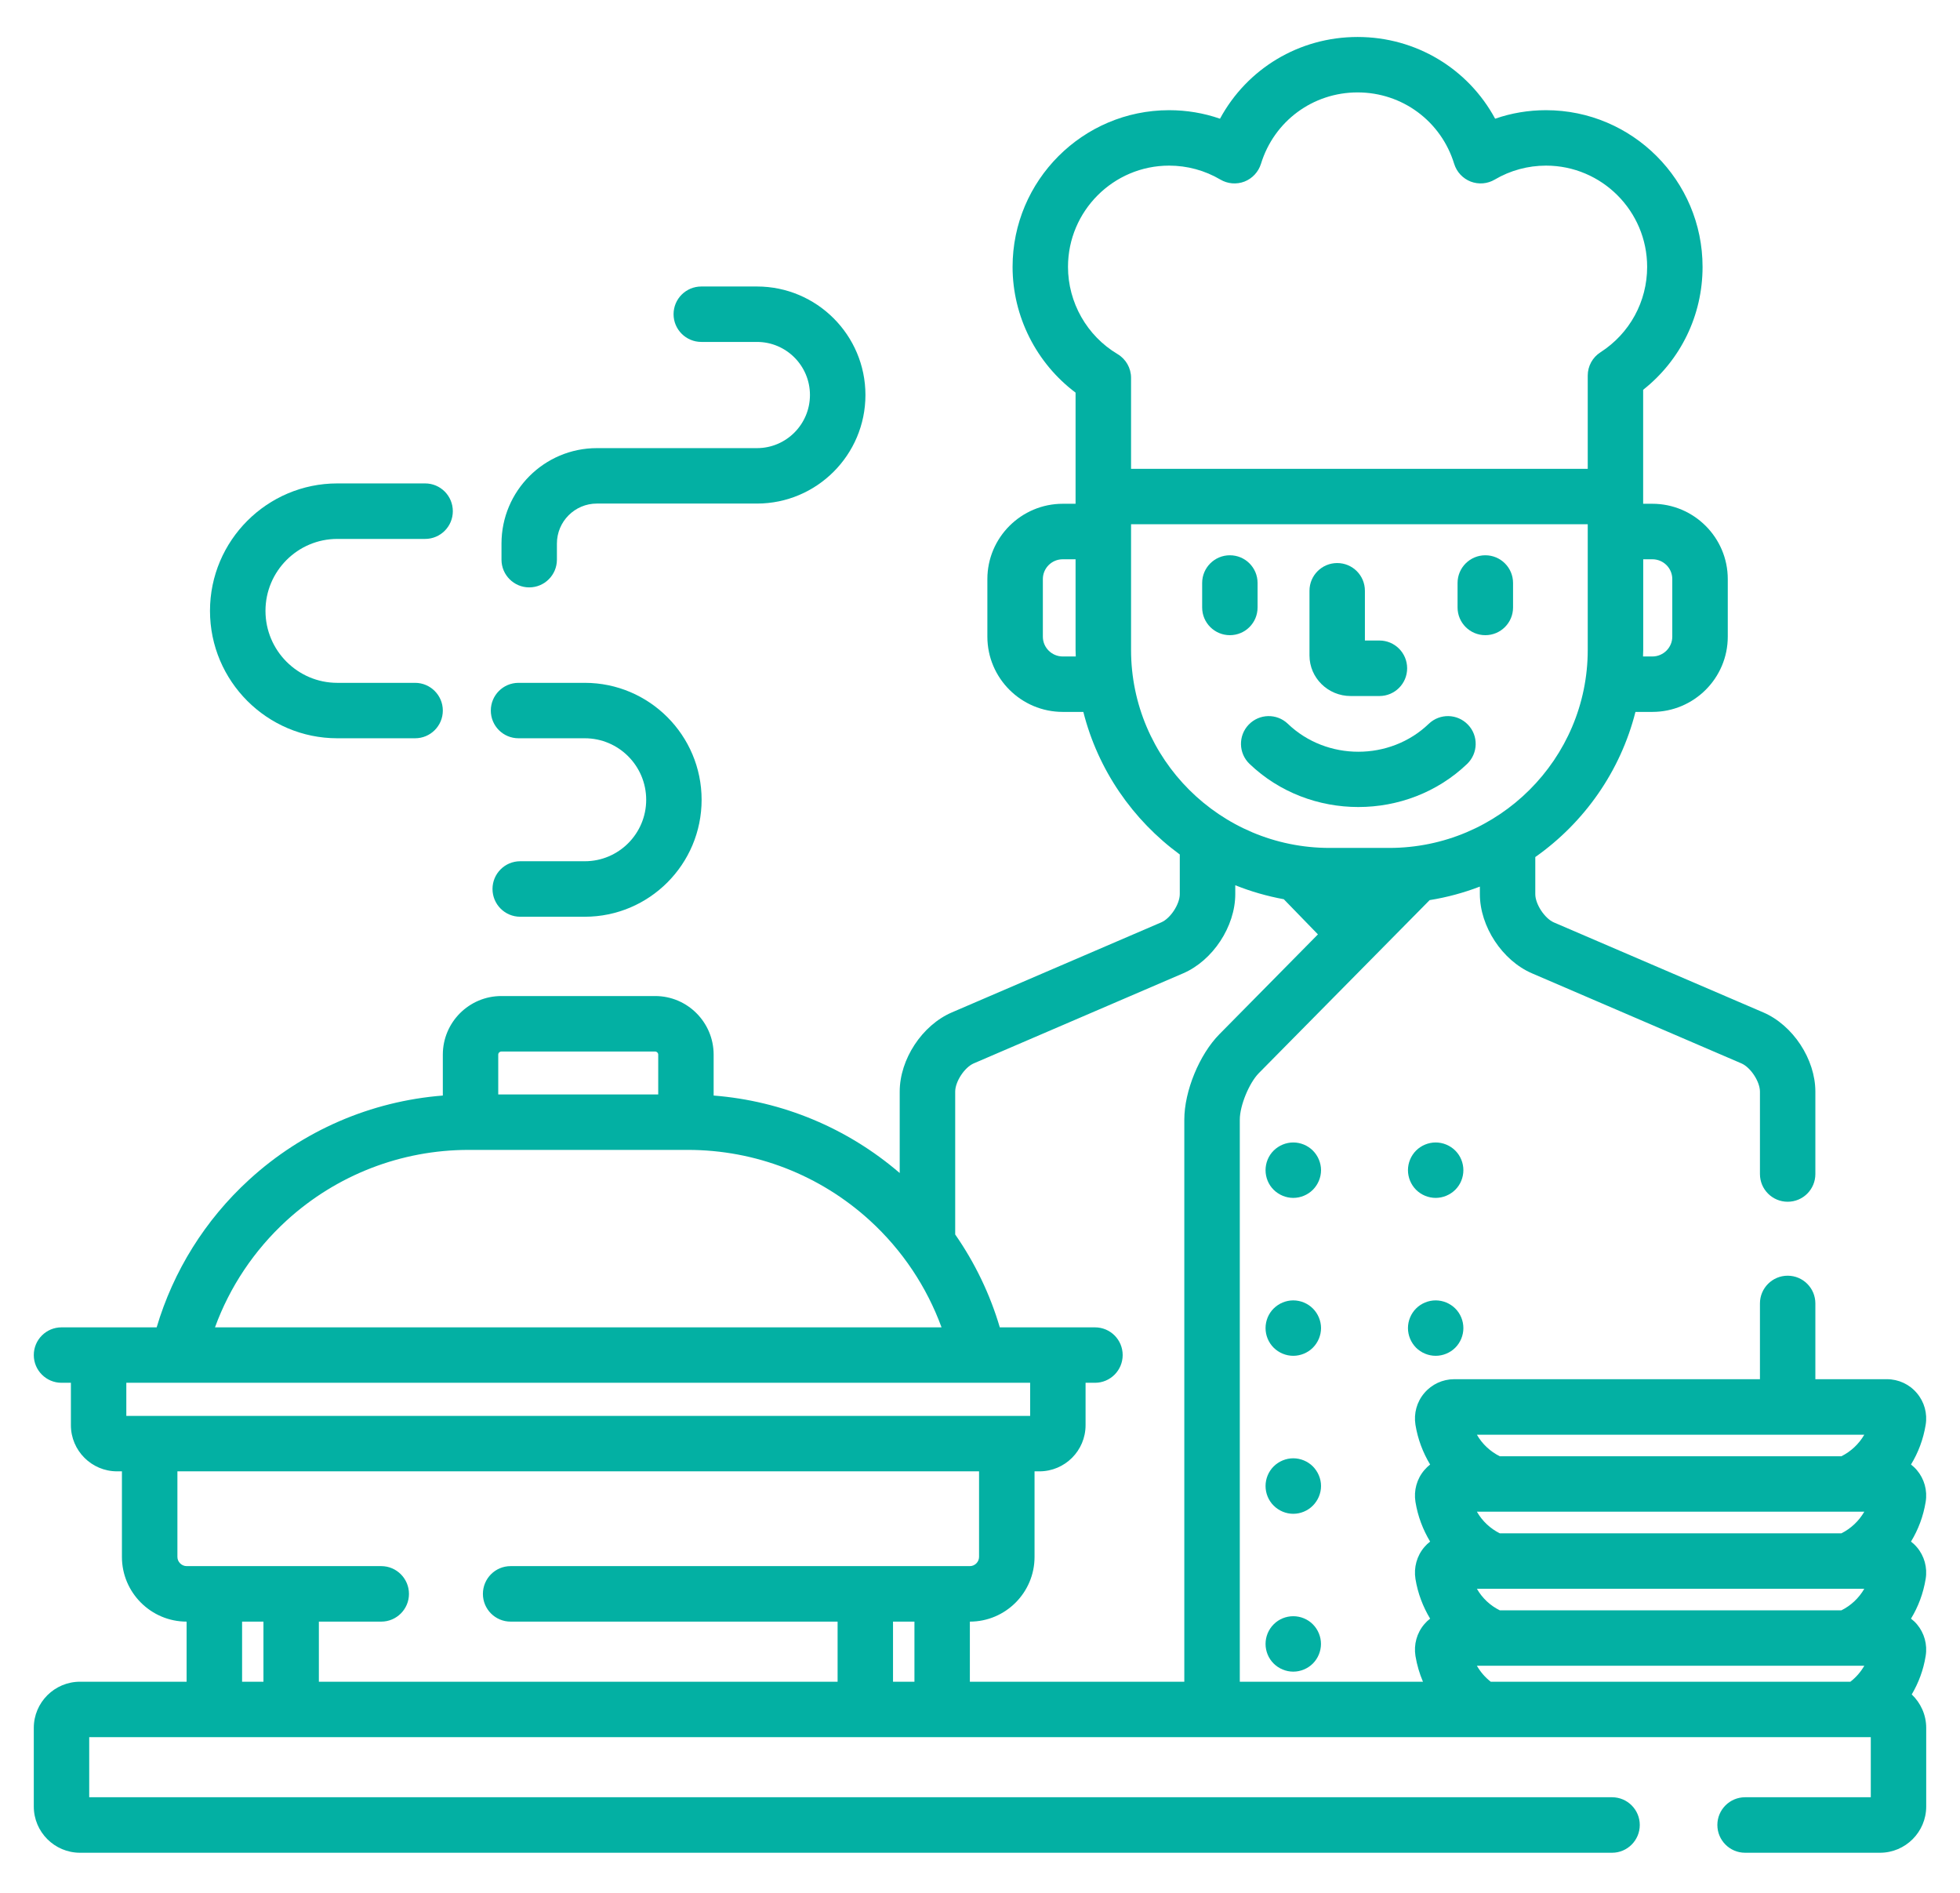 <svg width="29" height="28" viewBox="0 0 29 28" fill="none" xmlns="http://www.w3.org/2000/svg">
<g clip-path="url(#clip0_2526_1800)">
<path d="M19.984 10.296H20.41C20.637 10.296 20.82 10.112 20.82 9.886C20.82 9.659 20.637 9.475 20.41 9.475H20.195V8.739C20.195 8.512 20.012 8.329 19.785 8.329C19.559 8.329 19.375 8.512 19.375 8.739V9.696C19.375 10.027 19.648 10.296 19.984 10.296Z" fill="#03B0A3"/>
<path d="M18.197 9.396C18.424 9.396 18.607 9.213 18.607 8.986V8.624C18.607 8.397 18.424 8.214 18.197 8.214C17.971 8.214 17.787 8.397 17.787 8.624V8.986C17.787 9.213 17.971 9.396 18.197 9.396Z" fill="#03B0A3"/>
<path d="M21.977 9.396C22.203 9.396 22.387 9.213 22.387 8.986V8.624C22.387 8.397 22.203 8.214 21.977 8.214C21.75 8.214 21.566 8.397 21.566 8.624V8.986C21.566 9.213 21.75 9.396 21.977 9.396Z" fill="#03B0A3"/>
<path d="M18.488 11.3C18.932 11.725 19.515 11.938 20.098 11.938C20.681 11.938 21.264 11.725 21.708 11.3C21.871 11.143 21.877 10.883 21.72 10.72C21.563 10.556 21.304 10.55 21.14 10.707C20.566 11.258 19.63 11.258 19.055 10.707C18.892 10.55 18.632 10.556 18.475 10.72C18.319 10.883 18.324 11.143 18.488 11.3Z" fill="#03B0A3"/>
<path d="M19.425 17.02C19.349 16.944 19.243 16.9 19.135 16.9C19.027 16.9 18.922 16.944 18.845 17.02C18.768 17.096 18.725 17.202 18.725 17.31C18.725 17.418 18.768 17.524 18.845 17.6C18.922 17.676 19.027 17.72 19.135 17.72C19.243 17.72 19.349 17.676 19.425 17.6C19.501 17.524 19.546 17.418 19.546 17.31C19.546 17.202 19.501 17.096 19.425 17.02Z" fill="#03B0A3"/>
<path d="M21.532 17.02C21.456 16.944 21.35 16.9 21.242 16.9C21.134 16.9 21.028 16.944 20.952 17.02C20.876 17.096 20.832 17.202 20.832 17.31C20.832 17.418 20.876 17.524 20.952 17.6C21.028 17.676 21.134 17.72 21.242 17.72C21.35 17.72 21.455 17.676 21.532 17.6C21.609 17.524 21.652 17.418 21.652 17.31C21.652 17.202 21.609 17.096 21.532 17.02Z" fill="#03B0A3"/>
<path d="M19.425 19.356C19.349 19.28 19.243 19.236 19.135 19.236C19.027 19.236 18.922 19.28 18.845 19.356C18.768 19.432 18.725 19.538 18.725 19.646C18.725 19.754 18.768 19.859 18.845 19.936C18.922 20.012 19.027 20.056 19.135 20.056C19.243 20.056 19.349 20.012 19.425 19.936C19.501 19.86 19.546 19.754 19.546 19.646C19.546 19.538 19.501 19.432 19.425 19.356Z" fill="#03B0A3"/>
<path d="M21.242 19.236C21.134 19.236 21.028 19.28 20.952 19.356C20.876 19.432 20.832 19.538 20.832 19.646C20.832 19.754 20.876 19.859 20.952 19.936C21.028 20.012 21.134 20.056 21.242 20.056C21.35 20.056 21.456 20.012 21.532 19.936C21.609 19.859 21.652 19.754 21.652 19.646C21.652 19.538 21.609 19.432 21.532 19.356C21.456 19.28 21.35 19.236 21.242 19.236Z" fill="#03B0A3"/>
<path d="M19.425 21.692C19.349 21.616 19.243 21.572 19.135 21.572C19.027 21.572 18.922 21.616 18.845 21.692C18.768 21.769 18.725 21.874 18.725 21.982C18.725 22.09 18.768 22.196 18.845 22.272C18.922 22.349 19.027 22.393 19.135 22.393C19.243 22.393 19.349 22.349 19.425 22.272C19.501 22.196 19.546 22.09 19.546 21.982C19.546 21.874 19.501 21.769 19.425 21.692Z" fill="#03B0A3"/>
<path d="M19.135 23.908C19.027 23.908 18.921 23.951 18.845 24.028C18.768 24.105 18.725 24.21 18.725 24.318C18.725 24.426 18.768 24.532 18.845 24.608C18.921 24.684 19.027 24.728 19.135 24.728C19.243 24.728 19.349 24.684 19.425 24.608C19.501 24.532 19.545 24.426 19.545 24.318C19.545 24.21 19.501 24.104 19.425 24.028C19.349 23.951 19.243 23.908 19.135 23.908Z" fill="#03B0A3"/>
<path d="M28.286 25.065C28.387 24.894 28.459 24.703 28.492 24.496C28.52 24.327 28.472 24.156 28.362 24.026C28.336 23.995 28.306 23.968 28.275 23.944C28.382 23.768 28.457 23.57 28.492 23.356C28.52 23.188 28.472 23.016 28.362 22.887C28.336 22.856 28.306 22.828 28.275 22.804C28.382 22.628 28.457 22.431 28.492 22.217C28.52 22.048 28.472 21.877 28.362 21.747C28.336 21.716 28.306 21.689 28.275 21.664C28.382 21.489 28.457 21.291 28.492 21.077C28.52 20.909 28.472 20.737 28.362 20.608C28.252 20.477 28.09 20.402 27.919 20.402H26.86V19.281C26.86 19.055 26.677 18.871 26.45 18.871C26.224 18.871 26.04 19.055 26.04 19.281V20.402H21.516C21.346 20.402 21.184 20.477 21.074 20.607C20.963 20.737 20.916 20.908 20.943 21.077C20.978 21.291 21.054 21.489 21.16 21.664C21.129 21.689 21.1 21.716 21.074 21.747C20.963 21.877 20.916 22.048 20.943 22.217C20.978 22.431 21.054 22.629 21.16 22.804C21.129 22.828 21.1 22.855 21.074 22.886C20.963 23.016 20.916 23.188 20.943 23.357C20.978 23.57 21.054 23.768 21.16 23.944C21.129 23.968 21.1 23.995 21.074 24.026C20.963 24.156 20.916 24.327 20.943 24.496C20.965 24.63 21.003 24.757 21.054 24.877H18.344V16.562C18.344 16.356 18.481 16.022 18.625 15.875L21.153 13.315C21.41 13.274 21.659 13.206 21.896 13.115V13.226C21.896 13.705 22.228 14.209 22.667 14.398L25.765 15.73C25.901 15.788 26.04 15.999 26.04 16.148V17.367C26.04 17.594 26.224 17.777 26.45 17.777C26.677 17.777 26.86 17.594 26.86 17.367V16.148C26.86 15.669 26.529 15.165 26.089 14.976L22.991 13.645C22.855 13.586 22.716 13.375 22.716 13.227V12.678C23.439 12.169 23.975 11.412 24.198 10.531H24.448C25.063 10.531 25.564 10.032 25.564 9.418V8.566C25.564 7.952 25.063 7.452 24.448 7.452H24.312V5.766C24.867 5.328 25.191 4.664 25.191 3.948C25.191 2.67 24.152 1.63 22.875 1.63C22.617 1.63 22.363 1.672 22.122 1.756C21.723 1.018 20.953 0.547 20.087 0.547C19.22 0.547 18.45 1.018 18.051 1.756C17.81 1.672 17.555 1.63 17.298 1.63C16.021 1.63 14.982 2.67 14.982 3.948C14.982 4.68 15.334 5.373 15.914 5.808V7.452H15.725C15.11 7.452 14.609 7.952 14.609 8.566V9.418C14.609 10.032 15.11 10.531 15.725 10.531H16.029C16.246 11.39 16.761 12.131 17.456 12.64V13.226C17.456 13.375 17.318 13.586 17.182 13.644L14.084 14.976C13.644 15.165 13.312 15.669 13.312 16.148V17.352C12.536 16.685 11.575 16.286 10.559 16.206V15.601C10.559 15.123 10.171 14.734 9.694 14.734H7.418C6.94 14.734 6.552 15.123 6.552 15.601V16.206C5.487 16.29 4.48 16.724 3.686 17.451C3.034 18.047 2.565 18.802 2.318 19.635H0.91C0.684 19.635 0.5 19.818 0.5 20.045C0.5 20.271 0.684 20.455 0.91 20.455H1.049V21.082C1.049 21.459 1.356 21.765 1.732 21.765H1.804V23.031C1.804 23.558 2.234 23.988 2.761 23.988V24.877H1.184C0.807 24.877 0.5 25.183 0.5 25.56V26.723C0.5 27.1 0.807 27.407 1.184 27.407H23.852C24.078 27.407 24.262 27.223 24.262 26.996C24.262 26.77 24.078 26.586 23.852 26.586H1.32V25.697H27.68V26.586H25.82C25.594 26.586 25.41 26.77 25.41 26.996C25.41 27.223 25.594 27.407 25.82 27.407H27.816C28.193 27.407 28.5 27.1 28.5 26.723V25.56C28.5 25.365 28.417 25.19 28.286 25.065ZM24.448 8.273C24.611 8.273 24.743 8.404 24.743 8.566V9.418C24.743 9.579 24.611 9.711 24.448 9.711H24.31C24.311 9.679 24.313 9.646 24.313 9.614V8.273H24.448ZM15.725 9.711C15.562 9.711 15.43 9.579 15.43 9.418V8.566C15.43 8.404 15.562 8.273 15.725 8.273H15.914V9.614C15.914 9.646 15.916 9.679 15.917 9.711H15.725ZM16.534 5.237C16.082 4.968 15.802 4.474 15.802 3.948C15.802 3.122 16.473 2.45 17.298 2.45C17.565 2.45 17.827 2.521 18.056 2.656C18.164 2.72 18.296 2.731 18.413 2.686C18.53 2.64 18.619 2.544 18.657 2.424C18.851 1.792 19.425 1.367 20.087 1.367C20.747 1.367 21.322 1.792 21.516 2.424C21.553 2.544 21.643 2.64 21.76 2.686C21.878 2.731 22.009 2.72 22.117 2.656C22.346 2.521 22.608 2.45 22.875 2.45C23.7 2.45 24.371 3.122 24.371 3.948C24.371 4.461 24.113 4.933 23.681 5.211C23.563 5.286 23.492 5.416 23.492 5.556V6.935H16.735V5.589C16.735 5.445 16.659 5.311 16.534 5.237ZM16.735 9.614V7.755H23.492V9.614C23.492 11.229 22.174 12.543 20.555 12.543H19.672C18.052 12.543 16.735 11.229 16.735 9.614ZM7.372 15.601C7.372 15.575 7.393 15.555 7.418 15.555H9.694C9.719 15.555 9.739 15.575 9.739 15.601V16.19H7.372V15.601ZM4.239 18.056C4.977 17.382 5.934 17.01 6.933 17.01H10.178C11.178 17.01 12.134 17.382 12.872 18.056C13.352 18.495 13.712 19.037 13.931 19.635H3.181C3.399 19.037 3.76 18.495 4.239 18.056ZM1.869 20.945V20.455H15.242V20.945H1.869ZM3.898 24.877H3.582V23.988H3.898V24.877ZM13.53 24.877H13.213V23.988H13.53V24.877ZM7.555 23.167C7.328 23.167 7.145 23.351 7.145 23.578C7.145 23.804 7.328 23.988 7.555 23.988H12.393V24.877H4.718V23.988H5.641C5.867 23.988 6.051 23.804 6.051 23.578C6.051 23.351 5.867 23.167 5.641 23.167H2.762C2.688 23.167 2.625 23.105 2.625 23.031V21.765H14.486V23.031C14.486 23.105 14.424 23.167 14.35 23.167H7.555ZM17.523 16.562V24.877H14.35V23.988C14.878 23.988 15.307 23.558 15.307 23.031V21.765H15.379C15.756 21.765 16.062 21.459 16.062 21.082V20.455H16.201C16.428 20.455 16.611 20.271 16.611 20.045C16.611 19.818 16.428 19.635 16.201 19.635H14.793C14.648 19.144 14.425 18.681 14.133 18.261V16.148C14.133 15.999 14.272 15.788 14.408 15.73L17.506 14.398C17.945 14.209 18.277 13.705 18.277 13.226V13.095C18.506 13.187 18.746 13.256 18.995 13.302L19.5 13.822L18.042 15.299C17.746 15.598 17.523 16.141 17.523 16.562ZM27.378 24.877H22.057C21.974 24.813 21.905 24.733 21.852 24.641H27.584C27.531 24.733 27.461 24.813 27.378 24.877ZM27.245 23.821H22.191C22.049 23.751 21.931 23.64 21.852 23.502H27.584C27.504 23.64 27.386 23.751 27.245 23.821ZM27.245 22.682H22.191C22.049 22.611 21.931 22.5 21.852 22.362H27.584C27.504 22.5 27.386 22.611 27.245 22.682ZM27.245 21.542H22.191C22.049 21.471 21.931 21.361 21.852 21.223H27.584C27.504 21.361 27.386 21.471 27.245 21.542Z" fill="#03B0A3"/>
<path d="M7.672 10.921H8.653C9.154 10.921 9.561 11.329 9.561 11.831C9.561 12.332 9.154 12.74 8.653 12.74H7.697C7.47 12.74 7.287 12.924 7.287 13.15C7.287 13.377 7.47 13.561 7.697 13.561H8.653C9.606 13.561 10.381 12.785 10.381 11.831C10.381 10.877 9.606 10.101 8.653 10.101H7.672C7.445 10.101 7.262 10.285 7.262 10.511C7.262 10.738 7.445 10.921 7.672 10.921Z" fill="#03B0A3"/>
<path d="M4.991 10.921H6.142C6.368 10.921 6.552 10.738 6.552 10.511C6.552 10.285 6.368 10.101 6.142 10.101H4.991C4.405 10.101 3.928 9.624 3.928 9.036C3.928 8.449 4.405 7.972 4.991 7.972H6.29C6.517 7.972 6.7 7.788 6.7 7.562C6.7 7.335 6.517 7.151 6.29 7.151H4.991C3.952 7.151 3.107 7.997 3.107 9.036C3.107 10.076 3.952 10.921 4.991 10.921Z" fill="#03B0A3"/>
<path d="M7.83 8.689C8.057 8.689 8.24 8.505 8.24 8.279V8.041C8.24 7.714 8.505 7.449 8.831 7.449H11.2C12.085 7.449 12.805 6.729 12.805 5.843C12.805 4.958 12.085 4.238 11.2 4.238H10.377C10.15 4.238 9.966 4.421 9.966 4.648C9.966 4.874 10.15 5.058 10.377 5.058H11.2C11.633 5.058 11.984 5.41 11.984 5.843C11.984 6.276 11.633 6.629 11.2 6.629H8.831C8.053 6.629 7.42 7.262 7.42 8.041V8.279C7.42 8.505 7.604 8.689 7.83 8.689Z" fill="#03B0A3"/>
</g>
<defs>
<clipPath id="clip0_2526_1800">
<rect width="28" height="28" fill="white" transform="translate(0.5)"/>
</clipPath>
</defs>
</svg>
